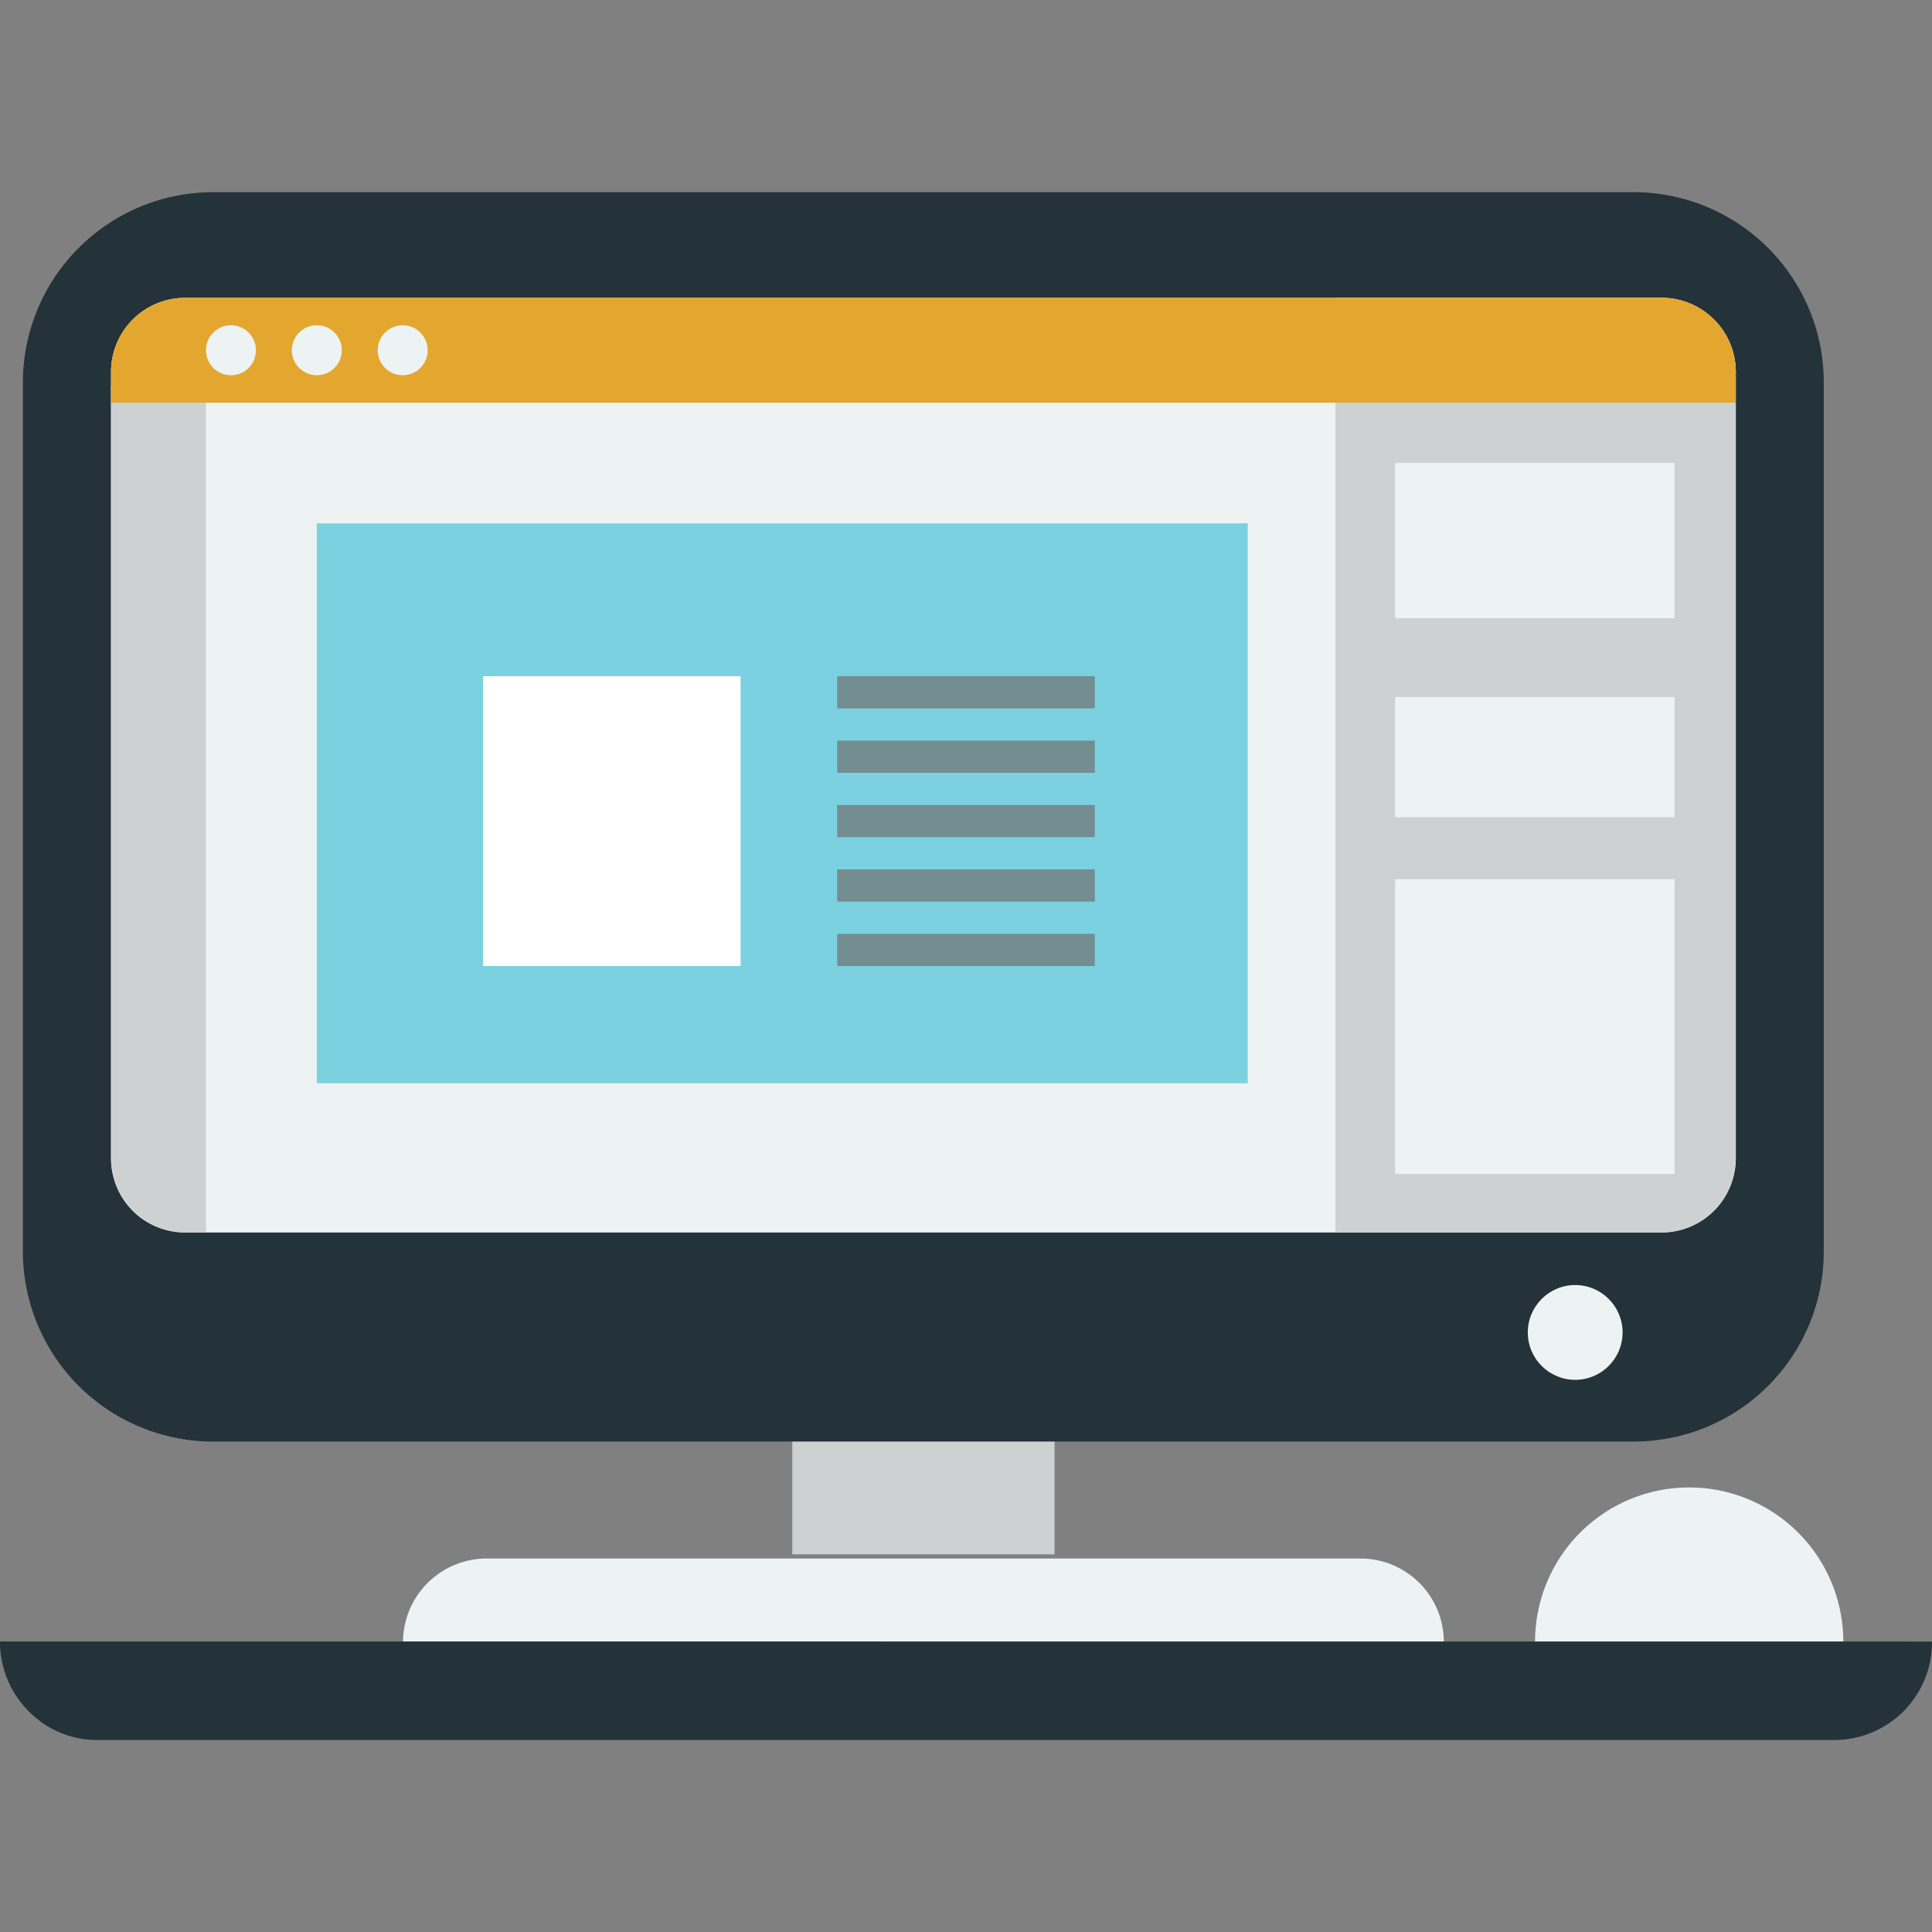 <svg xmlns="http://www.w3.org/2000/svg" width="60" height="60" viewBox="0 0 60 60">
  <rect x="0" y="0" width="60" height="60" fill="#808080" stroke="none"/>
  <g id="グループ_24496" data-name="グループ 24496" transform="translate(-297 -1738)">
    <g id="グループ_24495" data-name="グループ 24495" transform="translate(-1334.138 784.258)">
      <g id="グループ_24452" data-name="グループ 24452" transform="translate(1631.853 959.707)">
        <g id="グループ_24404" data-name="グループ 24404">
          <g id="グループ_24390" data-name="グループ 24390" transform="translate(23.89 38.797)">
            <g id="グループ_24389" data-name="グループ 24389">
              <g id="グループ_24388" data-name="グループ 24388">
                <g id="グループ_24387" data-name="グループ 24387">
                  <rect id="長方形_4239" data-name="長方形 4239" width="8.145" height="3.509" fill="#cdd1d1"/>
                </g>
              </g>
            </g>
          </g>
          <g id="グループ_24394" data-name="グループ 24394" transform="translate(11.801 42.436)">
            <g id="グループ_24393" data-name="グループ 24393">
              <g id="グループ_24392" data-name="グループ 24392">
                <g id="グループ_24391" data-name="グループ 24391">
                  <path id="パス_54925" data-name="パス 54925" d="M1685.566,1035.923h-32.323a2.6,2.6,0,0,1,2.583-2.583h27.149A2.589,2.589,0,0,1,1685.566,1035.923Z" transform="translate(-1653.243 -1033.34)" fill="#edf3f3"/>
                </g>
              </g>
            </g>
          </g>
          <g id="グループ_24403" data-name="グループ 24403">
            <g id="グループ_24398" data-name="グループ 24398">
              <g id="グループ_24397" data-name="グループ 24397">
                <g id="グループ_24396" data-name="グループ 24396">
                  <g id="グループ_24395" data-name="グループ 24395">
                    <path id="パス_54926" data-name="パス 54926" d="M1688.282,965.61v27a5.9,5.9,0,0,1-5.911,5.9h-44.1a5.908,5.908,0,0,1-5.917-5.9v-27a5.913,5.913,0,0,1,5.917-5.9h44.1A5.908,5.908,0,0,1,1688.282,965.61Z" transform="translate(-1632.358 -959.707)" fill="#243239"/>
                  </g>
                </g>
              </g>
            </g>
            <g id="グループ_24402" data-name="グループ 24402" transform="translate(2.733 3.285)">
              <g id="グループ_24401" data-name="グループ 24401">
                <g id="グループ_24400" data-name="グループ 24400">
                  <g id="グループ_24399" data-name="グループ 24399">
                    <path id="パス_54927" data-name="パス 54927" d="M1687.483,967.637v24.377a2.305,2.305,0,0,1-2.29,2.328h-45.879a2.3,2.3,0,0,1-2.29-2.328V967.637a2.3,2.3,0,0,1,2.29-2.322h45.879A2.3,2.3,0,0,1,1687.483,967.637Z" transform="translate(-1637.024 -965.315)" fill="#edf3f3"/>
                  </g>
                </g>
              </g>
            </g>
          </g>
        </g>
        <g id="グループ_24447" data-name="グループ 24447" transform="translate(2.733 3.283)">
          <g id="グループ_24442" data-name="グループ 24442">
            <g id="グループ_24408" data-name="グループ 24408" transform="translate(38.024)">
              <g id="グループ_24407" data-name="グループ 24407">
                <g id="グループ_24406" data-name="グループ 24406">
                  <g id="グループ_24405" data-name="グループ 24405">
                    <path id="パス_54928" data-name="パス 54928" d="M1715.85,967.639v24.372a2.324,2.324,0,0,1-2.328,2.327h-10.107V965.312h10.107A2.324,2.324,0,0,1,1715.85,967.639Z" transform="translate(-1703.416 -965.312)" fill="#cdd1d1"/>
                  </g>
                </g>
              </g>
            </g>
            <g id="グループ_24412" data-name="グループ 24412" transform="translate(39.881 5.13)">
              <g id="グループ_24411" data-name="グループ 24411">
                <g id="グループ_24410" data-name="グループ 24410">
                  <g id="グループ_24409" data-name="グループ 24409">
                    <rect id="長方形_4240" data-name="長方形 4240" width="8.678" height="4.82" fill="#edf3f3"/>
                  </g>
                </g>
              </g>
            </g>
            <g id="グループ_24416" data-name="グループ 24416" transform="translate(39.881 12.399)">
              <g id="グループ_24415" data-name="グループ 24415">
                <g id="グループ_24414" data-name="グループ 24414">
                  <g id="グループ_24413" data-name="グループ 24413">
                    <rect id="長方形_4241" data-name="長方形 4241" width="8.678" height="3.732" fill="#edf3f3"/>
                  </g>
                </g>
              </g>
            </g>
            <g id="グループ_24420" data-name="グループ 24420" transform="translate(39.881 18.055)">
              <g id="グループ_24419" data-name="グループ 24419">
                <g id="グループ_24418" data-name="グループ 24418">
                  <g id="グループ_24417" data-name="グループ 24417">
                    <rect id="長方形_4242" data-name="長方形 4242" width="8.678" height="9.155" fill="#edf3f3"/>
                  </g>
                </g>
              </g>
            </g>
            <g id="グループ_24424" data-name="グループ 24424" transform="translate(0 2.723)">
              <g id="グループ_24423" data-name="グループ 24423">
                <g id="グループ_24422" data-name="グループ 24422">
                  <g id="グループ_24421" data-name="グループ 24421">
                    <path id="パス_54929" data-name="パス 54929" d="M1639.971,969.961v26.3h-.62a2.324,2.324,0,0,1-2.327-2.327V969.961Z" transform="translate(-1637.024 -969.961)" fill="#cdd1d1"/>
                  </g>
                </g>
              </g>
            </g>
            <g id="グループ_24428" data-name="グループ 24428">
              <g id="グループ_24427" data-name="グループ 24427">
                <g id="グループ_24426" data-name="グループ 24426">
                  <g id="グループ_24425" data-name="グループ 24425">
                    <path id="パス_54930" data-name="パス 54930" d="M1687.483,967.639v.931h-50.458v-.931a2.3,2.3,0,0,1,2.288-2.327h45.882A2.305,2.305,0,0,1,1687.483,967.639Z" transform="translate(-1637.024 -965.312)" fill="#e3a72f"/>
                  </g>
                </g>
              </g>
            </g>
            <g id="グループ_24441" data-name="グループ 24441" transform="translate(2.949 0.853)">
              <g id="グループ_24432" data-name="グループ 24432">
                <g id="グループ_24431" data-name="グループ 24431">
                  <g id="グループ_24430" data-name="グループ 24430">
                    <g id="グループ_24429" data-name="グループ 24429">
                      <circle id="楕円形_799" data-name="楕円形 799" cx="0.776" cy="0.776" r="0.776" fill="#edf3f3"/>
                    </g>
                  </g>
                </g>
              </g>
              <g id="グループ_24436" data-name="グループ 24436" transform="translate(2.666)">
                <g id="グループ_24435" data-name="グループ 24435">
                  <g id="グループ_24434" data-name="グループ 24434">
                    <g id="グループ_24433" data-name="グループ 24433">
                      <circle id="楕円形_800" data-name="楕円形 800" cx="0.776" cy="0.776" r="0.776" fill="#edf3f3"/>
                    </g>
                  </g>
                </g>
              </g>
              <g id="グループ_24440" data-name="グループ 24440" transform="translate(5.333)">
                <g id="グループ_24439" data-name="グループ 24439">
                  <g id="グループ_24438" data-name="グループ 24438">
                    <g id="グループ_24437" data-name="グループ 24437">
                      <circle id="楕円形_801" data-name="楕円形 801" cx="0.776" cy="0.776" r="0.776" fill="#edf3f3"/>
                    </g>
                  </g>
                </g>
              </g>
            </g>
          </g>
          <g id="グループ_24446" data-name="グループ 24446" transform="translate(6.391 7.005)">
            <g id="グループ_24445" data-name="グループ 24445">
              <g id="グループ_24444" data-name="グループ 24444">
                <g id="グループ_24443" data-name="グループ 24443">
                  <rect id="長方形_4243" data-name="長方形 4243" width="28.911" height="17.388" fill="#7bd1df"/>
                </g>
              </g>
            </g>
          </g>
        </g>
        <g id="グループ_24451" data-name="グループ 24451" transform="translate(46.732 33.943)">
          <g id="グループ_24450" data-name="グループ 24450">
            <g id="グループ_24449" data-name="グループ 24449">
              <g id="グループ_24448" data-name="グループ 24448">
                <circle id="楕円形_802" data-name="楕円形 802" cx="1.472" cy="1.472" r="1.472" fill="#edf3f3"/>
              </g>
            </g>
          </g>
        </g>
      </g>
      <g id="グループ_24456" data-name="グループ 24456" transform="translate(1678.806 999.944)">
        <g id="グループ_24455" data-name="グループ 24455">
          <g id="グループ_24454" data-name="グループ 24454">
            <g id="グループ_24453" data-name="グループ 24453">
              <path id="パス_54931" data-name="パス 54931" d="M1723.567,1034.363H1714a4.786,4.786,0,0,1,9.572,0Z" transform="translate(-1713.995 -1029.585)" fill="#edf3f3"/>
            </g>
          </g>
        </g>
      </g>
      <g id="グループ_24460" data-name="グループ 24460" transform="translate(1631.138 1004.722)">
        <g id="グループ_24459" data-name="グループ 24459">
          <g id="グループ_24458" data-name="グループ 24458">
            <g id="グループ_24457" data-name="グループ 24457">
              <path id="パス_54932" data-name="パス 54932" d="M1691.138,1037.743a3.033,3.033,0,0,1-3.014,3.057h-53.973a2.967,2.967,0,0,1-2.129-.9,3.054,3.054,0,0,1-.885-2.16Z" transform="translate(-1631.138 -1037.743)" fill="#243239"/>
            </g>
          </g>
        </g>
      </g>
      <rect id="長方形_4245" data-name="長方形 4245" width="8" height="9" transform="translate(1646.138 974.742)" fill="#fff"/>
      <rect id="長方形_4246" data-name="長方形 4246" width="8" height="1" transform="translate(1657.138 974.742)" fill="#738d91"/>
      <rect id="長方形_4247" data-name="長方形 4247" width="8" height="1" transform="translate(1657.138 976.742)" fill="#738d91"/>
      <rect id="長方形_4248" data-name="長方形 4248" width="8" height="1" transform="translate(1657.138 978.742)" fill="#738d91"/>
      <rect id="長方形_4249" data-name="長方形 4249" width="8" height="1" transform="translate(1657.138 980.742)" fill="#738d91"/>
      <rect id="長方形_4250" data-name="長方形 4250" width="8" height="1" transform="translate(1657.138 982.742)" fill="#738d91"/>
    </g>
    <rect id="長方形_4244" data-name="長方形 4244" width="60" height="60" transform="translate(297 1738)" fill="none"/>
  </g>
</svg>
